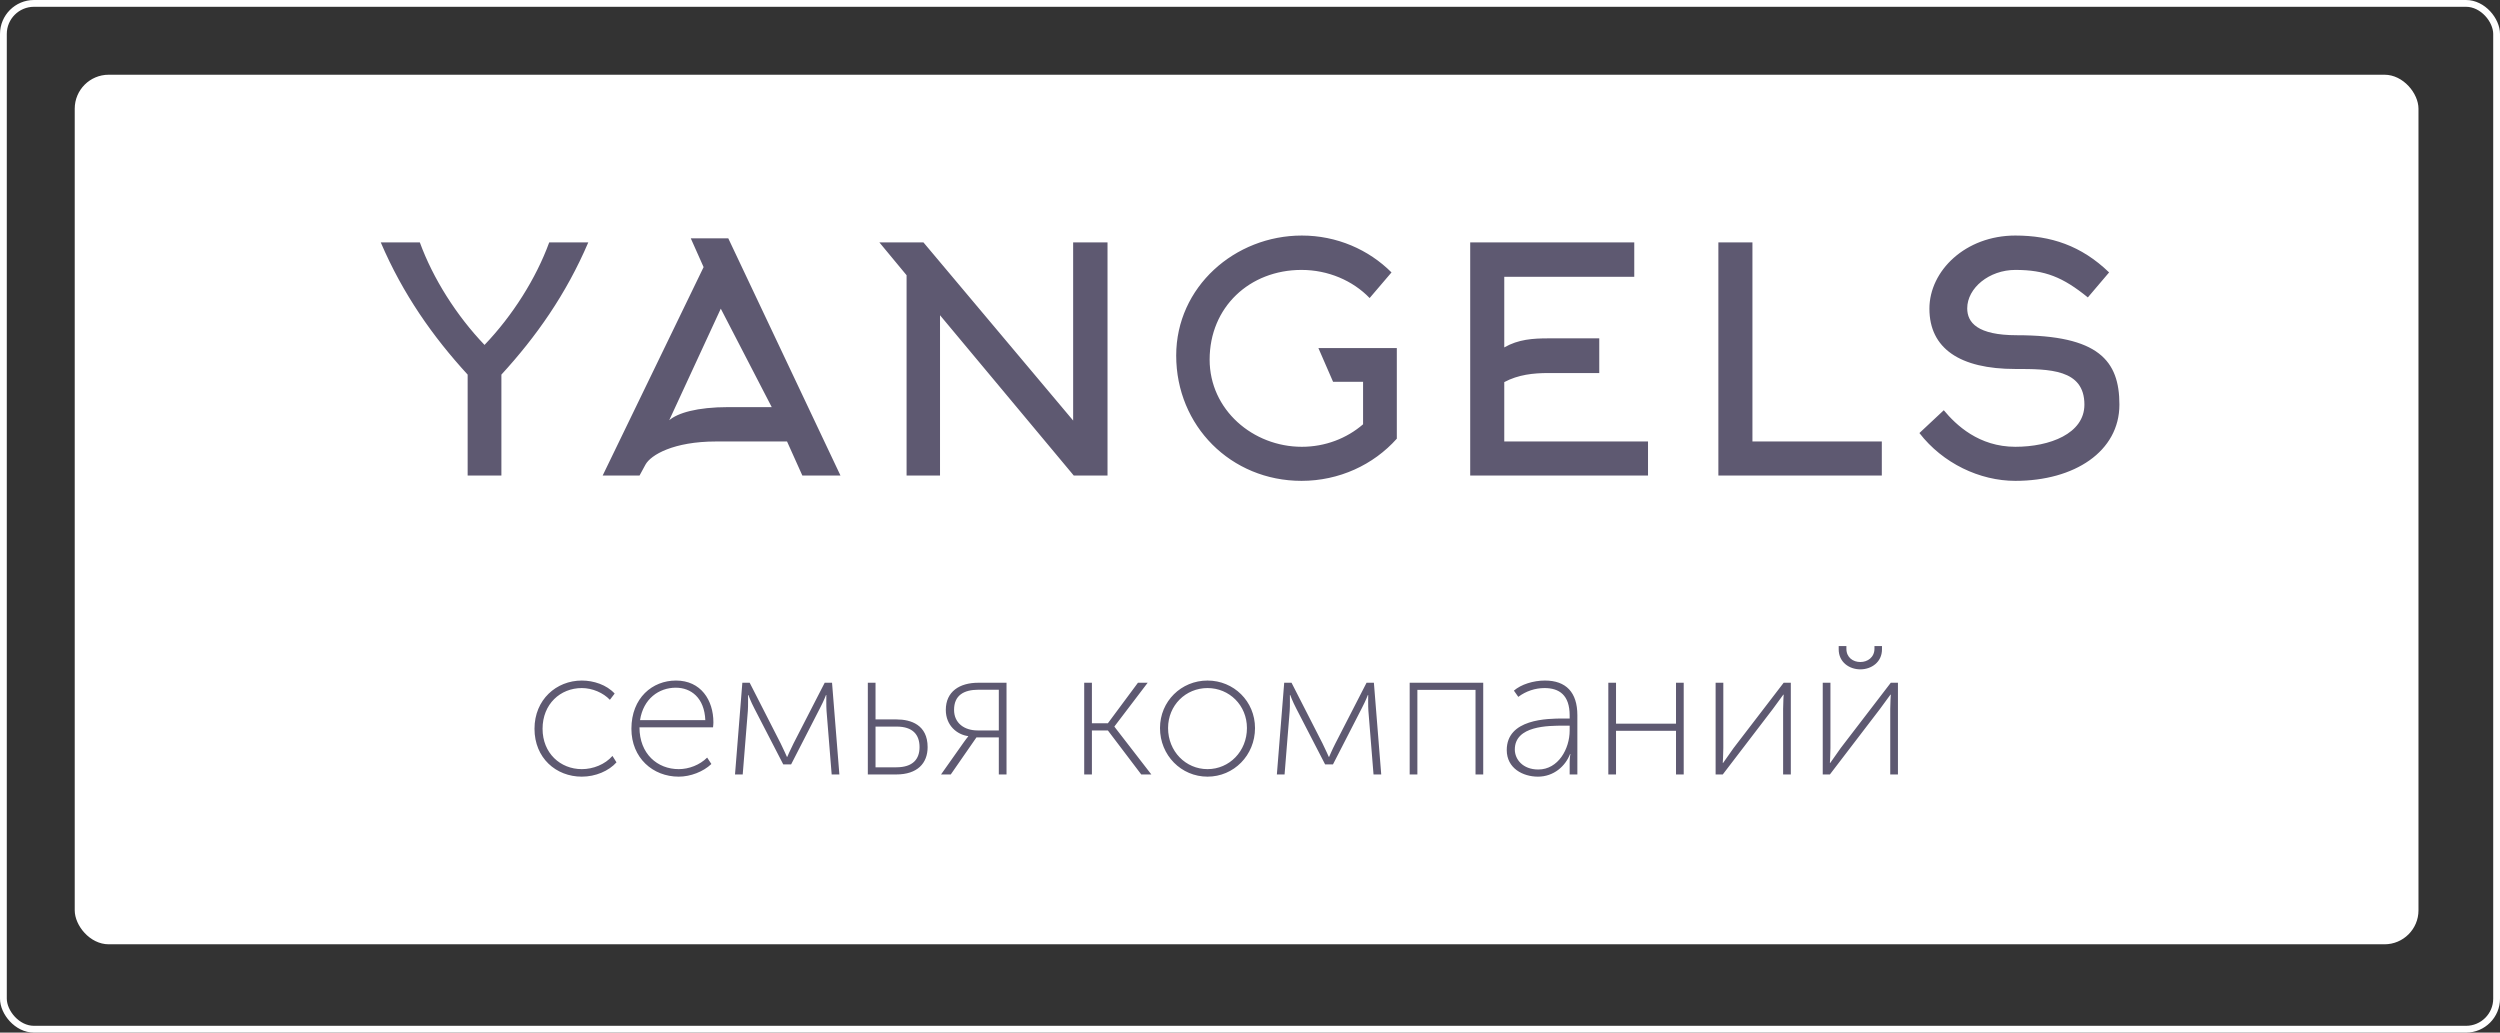 <?xml version="1.0" encoding="UTF-8"?> <svg xmlns="http://www.w3.org/2000/svg" width="368" height="152" viewBox="0 0 368 152" fill="none"><rect x="0" y="0" width="368" height="152" fill="#333333" stroke="none"/> <rect x="11" y="11" width="345" height="128" rx="5" fill="white"></rect> <rect x="0.5" y="0.5" width="367" height="151" rx="4.5" stroke="white"></rect> <path d="M71.322 50.772C67.182 46.448 63.732 40.974 61.8 35.684H56.05C59.316 43.32 63.732 49.576 68.838 55.142V70H73.806V55.142C78.912 49.576 83.328 43.32 86.594 35.684H80.844C78.912 40.974 75.462 46.448 71.322 50.772ZM103.57 39.318L88.712 70H94.14L95.014 68.39C95.796 66.964 99.154 64.986 105.41 64.986H115.852L118.106 70H123.718L107.204 35.086H101.684L103.57 39.318ZM107.25 59.926C102.558 59.926 99.752 60.8 98.51 61.858L106.1 45.436L113.598 59.926H107.25ZM133.449 40.514V70H138.371V46.402L158.059 70H163.027V35.684H157.967V61.904L135.933 35.684H129.447L133.449 40.514ZM204.83 40.1C201.472 36.742 196.78 34.672 191.628 34.672C181.784 34.672 173.136 42.216 173.136 52.336C173.136 62.686 181.186 70.782 191.582 70.782C197.102 70.782 202.162 68.436 205.612 64.572V51.232H194.066L196.228 56.2H200.644V62.456C198.252 64.526 195.078 65.768 191.628 65.768C184.452 65.768 178.058 60.34 178.058 52.934C178.058 45.206 183.946 39.732 191.582 39.732C195.492 39.732 199.126 41.296 201.61 43.872L204.83 40.1ZM221.428 56.246C223.498 55.142 225.706 54.912 227.914 54.912H235.412V49.806H227.914C225.66 49.806 223.498 49.944 221.428 51.14V40.744H240.564V35.684H216.414V70H242.588V64.986H221.428V56.246ZM277.003 70V64.986H257.959V35.684H252.945V70H277.003ZM311.977 59.558C311.977 53.072 308.895 49.346 296.889 49.346C291.047 49.346 289.575 47.46 289.575 45.39C289.575 42.4 292.795 39.732 296.659 39.732C301.029 39.732 303.651 40.79 307.331 43.78L310.459 40.1C306.365 36.144 301.857 34.672 296.659 34.672C289.299 34.672 284.009 39.87 284.009 45.436C284.009 51.278 288.471 54.314 296.659 54.314C301.627 54.314 306.825 54.314 306.825 59.558C306.825 63.836 301.719 65.768 296.659 65.768C291.277 65.768 287.919 62.548 286.125 60.386L282.537 63.744C285.987 68.206 291.415 70.782 296.659 70.782C305.353 70.782 311.977 66.458 311.977 59.558Z" fill="#5E5971"></path> <path d="M78.678 107.277C78.678 111.57 81.837 114.324 85.644 114.324C87.669 114.324 89.613 113.487 90.747 112.218L90.153 111.273C89.046 112.542 87.291 113.217 85.644 113.217C82.485 113.217 79.866 110.868 79.866 107.277C79.866 103.632 82.485 101.283 85.644 101.283C87.21 101.283 88.803 101.985 89.775 103.011L90.477 102.093C89.289 100.797 87.372 100.176 85.644 100.176C81.891 100.176 78.678 102.984 78.678 107.277ZM92.943 107.277C92.943 111.57 96.102 114.324 99.909 114.324C101.637 114.324 103.527 113.595 104.715 112.461L104.094 111.516C103.014 112.596 101.421 113.217 99.909 113.217C96.777 113.217 94.131 110.976 94.131 107.061H104.958C104.985 106.818 105.012 106.548 105.012 106.332C105.012 103.065 103.176 100.176 99.504 100.176C96.048 100.176 92.943 102.714 92.943 107.277ZM94.212 106.008C94.698 102.849 96.993 101.229 99.477 101.229C101.718 101.229 103.689 102.714 103.824 106.008H94.212ZM108.193 114H109.327L110.083 104.631C110.137 103.983 110.11 102.309 110.11 102.309H110.164C110.164 102.309 110.488 103.227 111.055 104.307L115.294 112.515H116.455L120.694 104.253C121.315 103.065 121.585 102.309 121.585 102.309H121.639C121.639 102.309 121.612 103.983 121.666 104.631L122.422 114H123.556L122.476 100.5H121.396L116.806 109.437C116.347 110.328 115.888 111.408 115.888 111.408H115.834C115.834 111.408 115.348 110.301 114.916 109.437L110.353 100.5H109.273L108.193 114ZM127.744 114H131.929C135.034 114 136.546 112.353 136.546 109.977C136.546 106.683 134.062 105.9 131.983 105.9H128.878V100.5H127.744V114ZM128.878 112.947V106.953H131.983C134.359 106.953 135.358 108.141 135.358 109.977C135.358 111.732 134.386 112.947 131.929 112.947H128.878ZM138.521 114H139.952L143.732 108.546H147.026V114H148.16V100.5H144.002C141.248 100.5 139.223 101.796 139.223 104.496C139.223 106.818 140.897 108.141 142.517 108.357V108.411C142.517 108.411 142.166 108.816 141.896 109.221L138.521 114ZM143.894 107.52C141.95 107.52 140.438 106.44 140.438 104.496C140.438 102.39 141.815 101.526 144.056 101.526H147.026V107.52H143.894ZM159.595 114H160.729V107.52H163.078L167.992 114H169.477L164.05 106.98V106.926L168.937 100.5H167.506L163.078 106.467H160.729V100.5H159.595V114ZM170.752 107.169C170.752 111.192 173.884 114.324 177.745 114.324C181.606 114.324 184.738 111.192 184.738 107.169C184.738 103.227 181.606 100.176 177.745 100.176C173.884 100.176 170.752 103.227 170.752 107.169ZM171.94 107.169C171.94 103.821 174.532 101.283 177.745 101.283C180.958 101.283 183.55 103.821 183.55 107.169C183.55 110.598 180.958 113.217 177.745 113.217C174.532 113.217 171.94 110.598 171.94 107.169ZM187.954 114H189.088L189.844 104.631C189.898 103.983 189.871 102.309 189.871 102.309H189.925C189.925 102.309 190.249 103.227 190.816 104.307L195.055 112.515H196.216L200.455 104.253C201.076 103.065 201.346 102.309 201.346 102.309H201.4C201.4 102.309 201.373 103.983 201.427 104.631L202.183 114H203.317L202.237 100.5H201.157L196.567 109.437C196.108 110.328 195.649 111.408 195.649 111.408H195.595C195.595 111.408 195.109 110.301 194.677 109.437L190.114 100.5H189.034L187.954 114ZM207.504 114H208.638V101.553H217.197V114H218.331V100.5H207.504V114ZM221.793 110.409C221.793 113.109 224.196 114.324 226.383 114.324C228.732 114.324 230.433 112.758 231.108 111.003H231.162C231.162 111.003 231.054 111.489 231.054 112.218V114H232.188V105.279C232.188 101.904 230.514 100.176 227.409 100.176C225.708 100.176 223.899 100.743 222.846 101.661L223.494 102.579C224.601 101.742 225.978 101.283 227.355 101.283C229.515 101.283 231.054 102.309 231.054 105.306V105.765H230.163C227.76 105.765 221.793 105.819 221.793 110.409ZM222.981 110.328C222.981 106.818 227.895 106.818 230.19 106.818H231.054V107.547C231.054 110.22 229.38 113.271 226.437 113.271C224.142 113.271 222.981 111.759 222.981 110.328ZM236.745 114H237.879V107.574H246.708V114H247.842V100.5H246.708V106.521H237.879V100.5H236.745V114ZM252.539 114H253.592L260.963 104.361C261.557 103.524 262.502 102.255 262.502 102.255H262.556C262.556 102.255 262.475 103.443 262.475 104.361V114H263.609V100.5H262.556L255.185 110.112C254.591 110.949 253.646 112.299 253.646 112.299H253.592C253.592 112.299 253.673 111.03 253.673 110.112V100.5H252.539V114ZM273.842 98.529C275.462 98.529 277.028 97.476 277.028 95.586V95.1H275.921V95.478C275.921 96.774 274.895 97.449 273.842 97.449C272.762 97.449 271.79 96.774 271.79 95.505V95.1H270.656V95.586C270.656 97.476 272.222 98.529 273.842 98.529ZM268.307 114H269.36L276.731 104.361C277.325 103.524 278.27 102.255 278.27 102.255H278.324C278.324 102.255 278.243 103.443 278.243 104.361V114H279.377V100.5H278.324L270.953 110.112C270.359 110.949 269.414 112.299 269.414 112.299H269.36C269.36 112.299 269.441 111.03 269.441 110.112V100.5H268.307V114Z" fill="#5E5971"></path> </svg> 
